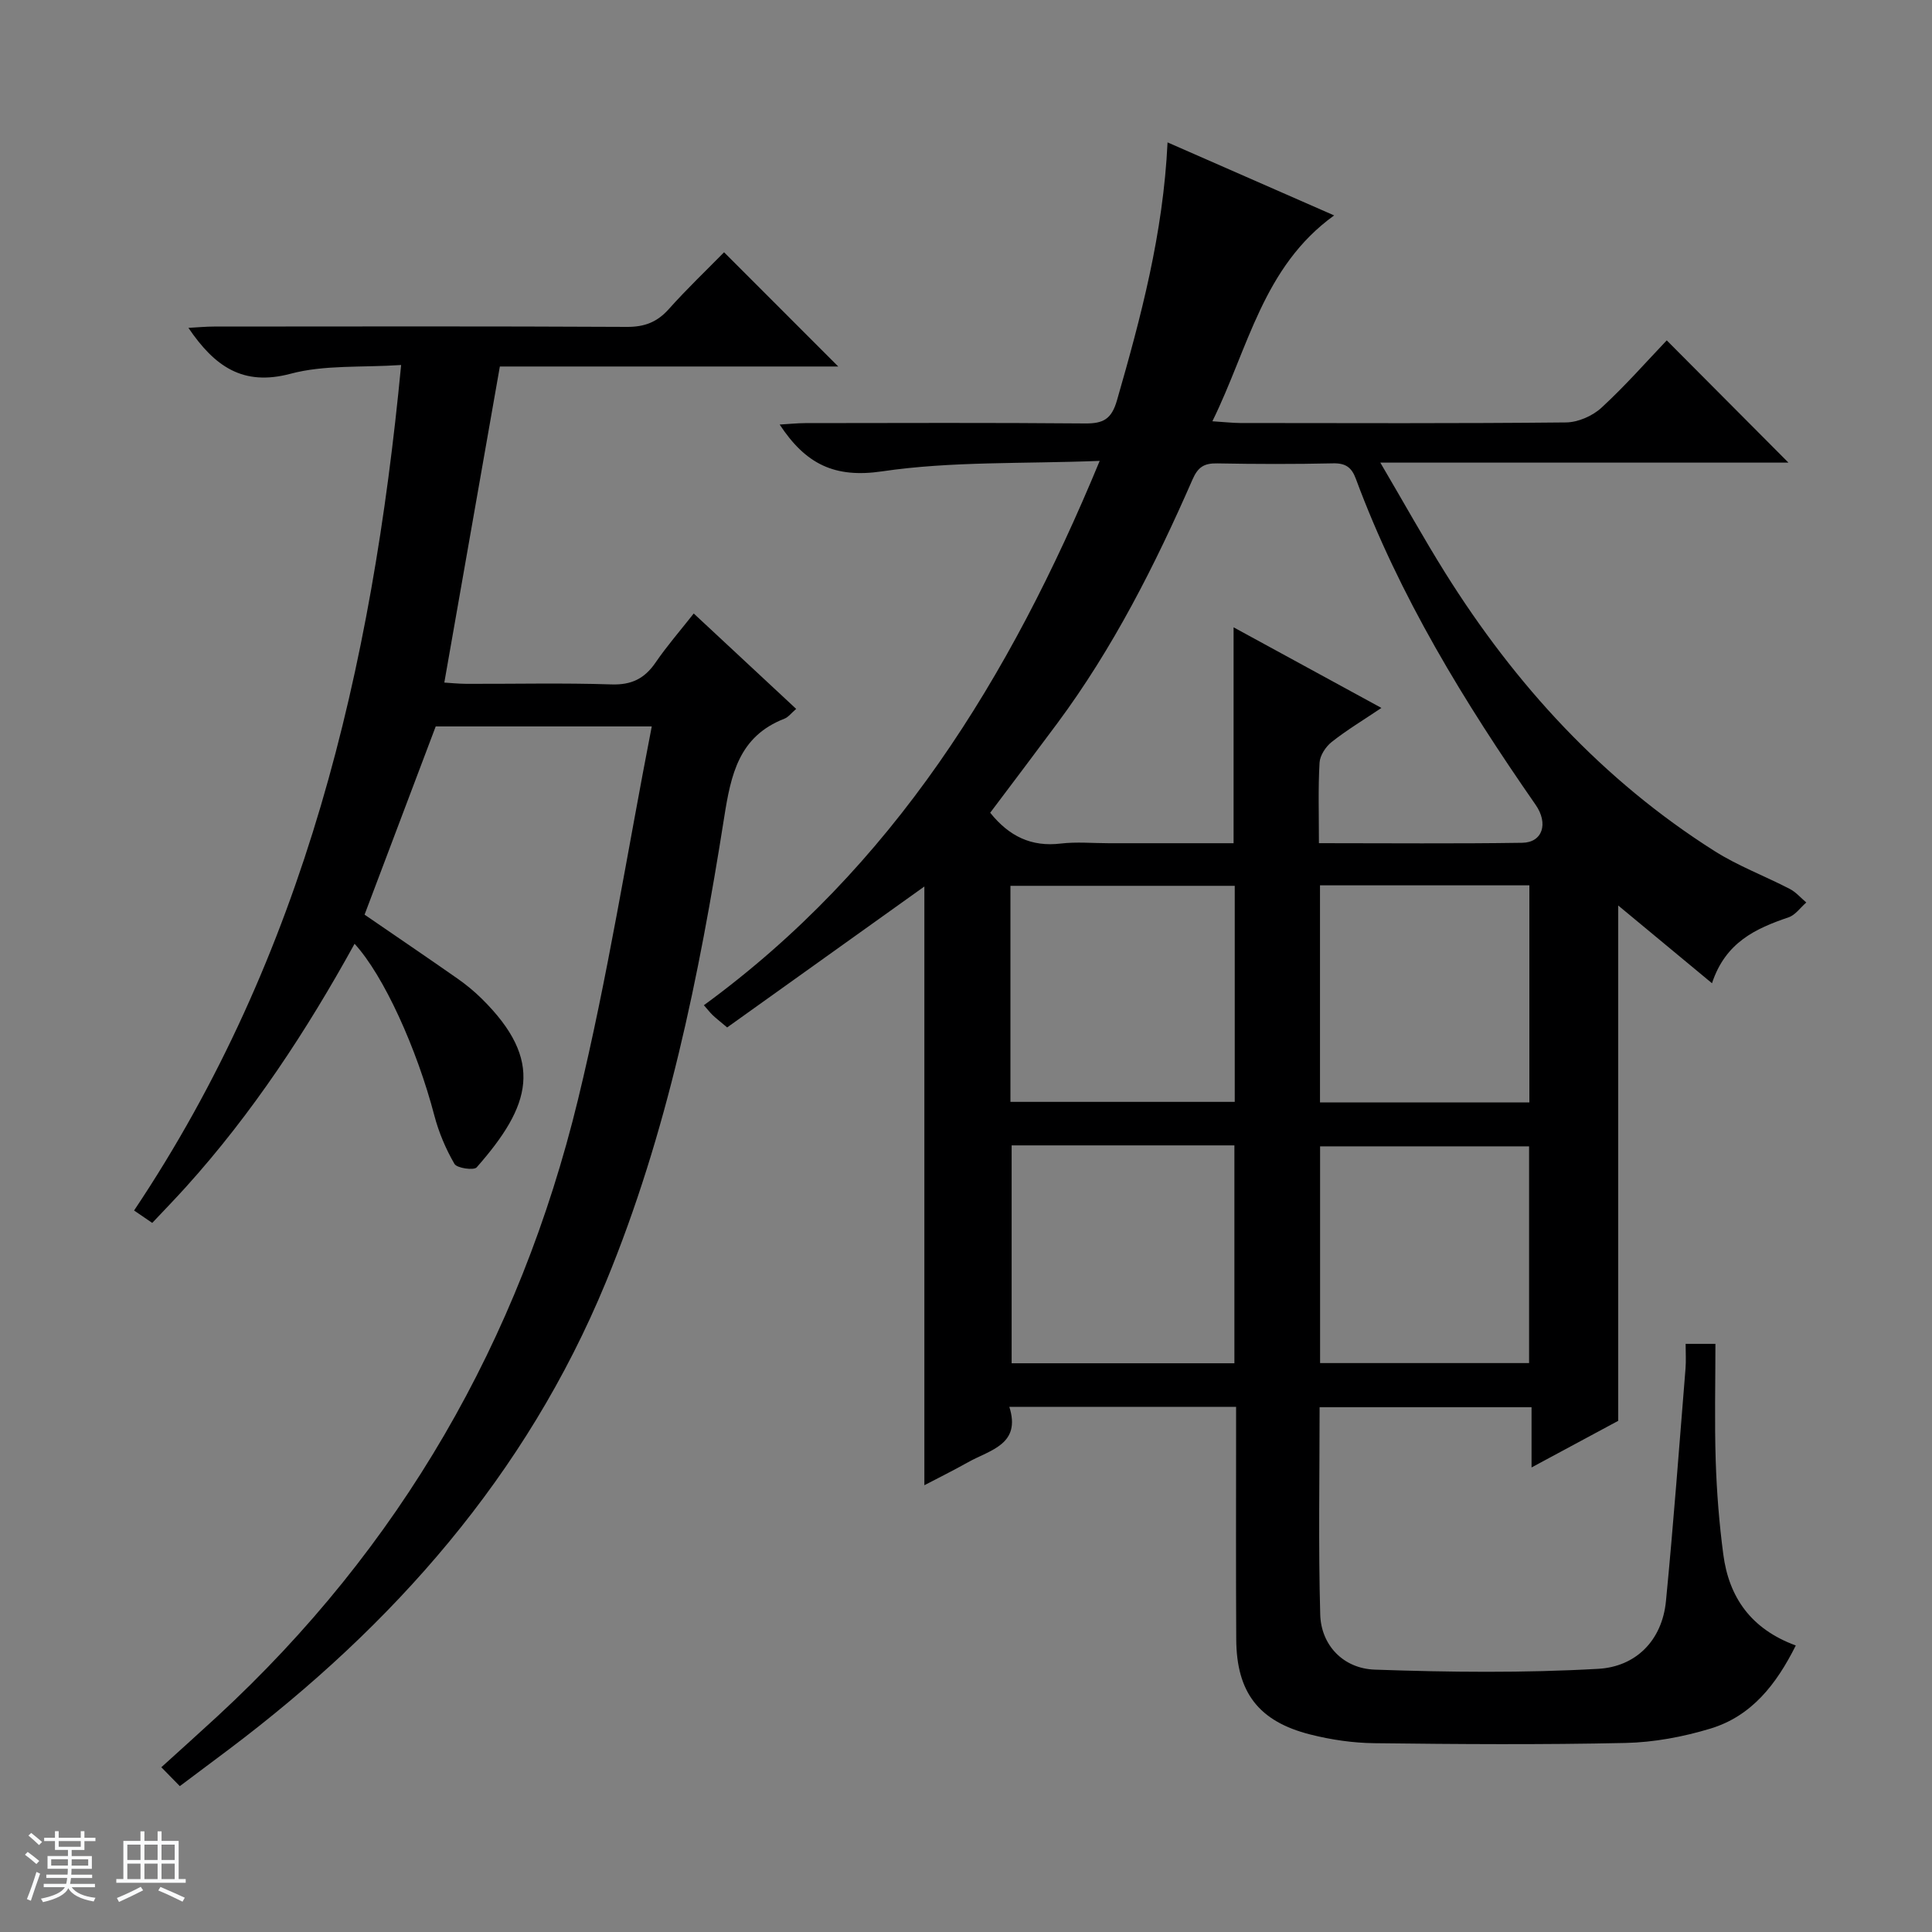 <svg enable-background="new 0 0 400 400" viewBox="0 0 400 400" xmlns="http://www.w3.org/2000/svg"><rect x="0" y="0" width="400" height="400" fill="#808080" stroke="none"/><path d="m5.17 384 .56-.58c.85.61 1.65 1.24 2.4 1.87l-.59.64c-.84-.73-1.63-1.38-2.37-1.93m1.22 9.53-.82-.34c.71-1.76 1.37-3.64 1.98-5.63.24.13.5.25.76.36-.6 1.67-1.24 3.54-1.92 5.61m-.5-13.5.57-.54c.56.44 1.31 1.06 2.26 1.87l-.64.64c-.68-.66-1.41-1.32-2.19-1.97m3.25.46h2.24v-1.36h.77v1.36h4.57v-1.36h.76v1.36h2.28v.69h-2.28v1.84h-2.64v1.26h4.18v2.64h-4.21c0 .45-.02.86-.05 1.21h4.32v.69h-4.38c-.04.34-.1.75-.19 1.22h5.15v.69h-4.82c.87 1.19 2.51 1.92 4.93 2.19-.17.31-.3.57-.37.76-2.77-.49-4.52-1.41-5.26-2.76-.56 1.26-2.3 2.23-5.24 2.9-.12-.24-.26-.48-.43-.72 2.73-.55 4.38-1.34 4.96-2.38h-4.38v-.69h4.65c.1-.38.17-.79.21-1.22h-4.32v-.69h4.4c.03-.34.05-.75.05-1.21h-4.2v-2.64h4.23v-1.26h-2.69v-1.84h-2.24zm1.46 4.46v1.29h3.45c.01-.4.02-.57.01-.53v-.32-.45h-3.46zm1.55-2.59h4.57v-1.19h-4.57zm6.11 2.59h-3.42v.77c-.01.19-.01.37-.02.53h3.44z" fill="#fafbfc"/><path d="m32.63 379.16h.82v1.98h3.54v7.89h1.46v.78h-14.37v-.78h1.46v-7.89h3.54v-1.98h.82v1.98h2.73zm-3.49 11.48.5.73c-1.61.82-3.28 1.63-5 2.41-.13-.27-.28-.55-.44-.82 1.75-.72 3.4-1.49 4.94-2.32m-2.78-5.55h2.73v-3.18h-2.73zm0 3.95h2.73v-3.2h-2.73zm3.54-3.95h2.73v-3.18h-2.73zm0 3.95h2.73v-3.2h-2.73zm7.89 4.68c-1.84-.92-3.51-1.7-5.02-2.32l.45-.73c1.89.8 3.57 1.55 5.04 2.23zm-1.62-11.81h-2.73v3.18h2.73zm-2.73 7.13h2.73v-3.2h-2.73v3.19z" fill="#fafbfc"/><g fill="#000001"><path d="m191.38 307.5c0-41.91 0-83.28 0-123.96-13.37 9.56-27.09 19.36-40.83 29.18-1.55-1.31-2.31-1.89-2.99-2.54-.57-.55-1.06-1.19-1.83-2.06 39.1-28.56 63.31-67.63 81.95-112.7-15.96.63-30.7.05-45.05 2.17-9.86 1.45-15.82-1.51-21.21-9.69 1.91-.11 3.59-.29 5.27-.3 19.33-.02 38.66-.1 57.99.07 3.73.03 5.45-.88 6.57-4.76 4.96-17.24 9.58-34.51 10.48-53.43 11.76 5.15 22.89 10.03 34.49 15.12-14.75 10.64-17.72 27.4-25.21 42.62 2.56.16 4.15.35 5.74.36 22.5.02 44.99.11 67.49-.12 2.48-.03 5.46-1.33 7.31-3.03 4.88-4.48 9.27-9.49 13.53-13.96 8.78 8.82 16.97 17.04 25.2 25.31-27.34 0-55.27 0-84.5 0 4.89 8.32 8.98 15.69 13.44 22.83 14.5 23.16 32.59 42.93 55.8 57.62 4.87 3.08 10.38 5.14 15.53 7.81 1.28.66 2.29 1.86 3.42 2.81-1.21 1.05-2.25 2.59-3.66 3.07-6.81 2.32-13.06 5.15-15.86 13.65-6.73-5.58-13.15-10.91-19.42-16.1v106.7c-5.19 2.79-11.26 6.05-17.94 9.65 0-4.59 0-8.36 0-12.47-14.73 0-29.1 0-43.88 0 0 14.39-.27 28.68.13 42.94.18 6.27 4.71 11.16 11.3 11.39 15.42.54 30.9.71 46.29-.17 7.7-.44 13.19-5.8 13.99-14.03 1.56-16.03 2.75-32.1 4.05-48.15.13-1.62.02-3.25.02-5.1h6.17c0 8.03-.2 16.14.06 24.23.21 6.47.72 12.95 1.57 19.36 1.17 8.89 5.73 15.45 15.01 18.86-4 7.99-9.1 14.61-17.68 17.21-5.65 1.71-11.68 2.84-17.57 2.97-17.32.38-34.66.26-51.99.05-4.44-.05-8.97-.71-13.27-1.8-10.7-2.7-15.28-8.72-15.34-19.7-.08-14.16-.03-28.33-.03-42.49 0-1.79 0-3.58 0-5.65-15.71 0-30.96 0-46.95 0 2.48 7.78-3.93 8.9-8.51 11.45-2.97 1.67-6.03 3.19-9.08 4.78zm81.69-132.93c14.51 0 28.31.13 42.1-.08 4.2-.06 5.46-3.99 2.76-7.87-14.73-21.21-28.19-43.13-37.21-67.48-.87-2.36-2.11-3.27-4.71-3.21-7.99.18-15.99.16-23.98.01-2.68-.05-3.99.7-5.14 3.35-7.73 17.68-16.42 34.87-27.97 50.44-4.62 6.23-9.31 12.42-13.91 18.54 3.94 4.91 8.55 7.1 14.59 6.38 3.29-.39 6.65-.07 9.99-.07h25.81c0-15.12 0-29.63 0-44.7 10.18 5.55 20.15 10.98 30.61 16.69-3.77 2.53-7.19 4.59-10.29 7.04-1.23.97-2.43 2.78-2.52 4.28-.31 5.3-.13 10.63-.13 16.68zm-63.87 53.56h46.44c0-15.21 0-29.95 0-44.73-15.65 0-31 0-46.44 0zm.25 9.01v45.11h46.12c0-15.22 0-30.09 0-45.11-15.49 0-30.61 0-46.12 0zm107.19-8.89c0-15.21 0-30.11 0-44.95-14.62 0-28.88 0-43.35 0v44.95zm-43.33 53.96h43.27c0-15.28 0-30.17 0-44.87-14.67 0-28.93 0-43.27 0z"/><path d="m37.23 369.8c-1.43-1.46-2.46-2.51-3.83-3.91 4.09-3.71 7.87-7.1 11.6-10.54 37.88-34.97 62.56-77.85 74.67-127.7 6.14-25.27 10.16-51.05 15.27-77.25-15.95 0-30.49 0-44.73 0-4.93 13.03-9.83 26-14.73 38.97 6.41 4.4 12.87 8.78 19.26 13.25 1.77 1.24 3.46 2.63 4.99 4.14 13.05 12.88 10.19 22.17-1.04 34.93-.59.67-4.09.17-4.6-.72-1.8-3.1-3.25-6.53-4.16-10-3.63-13.86-10.47-28.98-16.52-35.57-9.94 18.03-21.14 35.09-34.92 50.36-2.22 2.46-4.53 4.84-6.97 7.43-1.39-.95-2.57-1.76-3.76-2.57 35.37-52.86 49.27-112.12 55.29-175.05-8.16.55-15.86-.07-22.89 1.81-9.88 2.63-15.73-1.52-21.15-9.5 1.91-.1 3.59-.27 5.28-.27 28.5-.02 57-.08 85.5.07 3.67.02 6.27-.99 8.69-3.7 3.77-4.22 7.88-8.13 11.43-11.75 8.06 8.06 15.85 15.86 23.64 23.65-23.18 0-46.76 0-70.06 0-3.85 21.91-7.63 43.4-11.5 65.44 1.15.07 2.88.25 4.61.26 10 .03 20.01-.21 29.99.12 4.16.14 6.86-1.2 9.14-4.53 2.34-3.42 5.08-6.57 7.9-10.15 7.1 6.61 14.01 13.04 21.21 19.75-1.01.86-1.62 1.71-2.44 2.03-9.44 3.67-11.07 11.56-12.48 20.51-5.17 32.79-11.74 65.29-24.5 96.19-16.49 39.93-43.94 71-78.05 96.7-3.18 2.38-6.37 4.77-10.14 7.6z"/></g></svg>